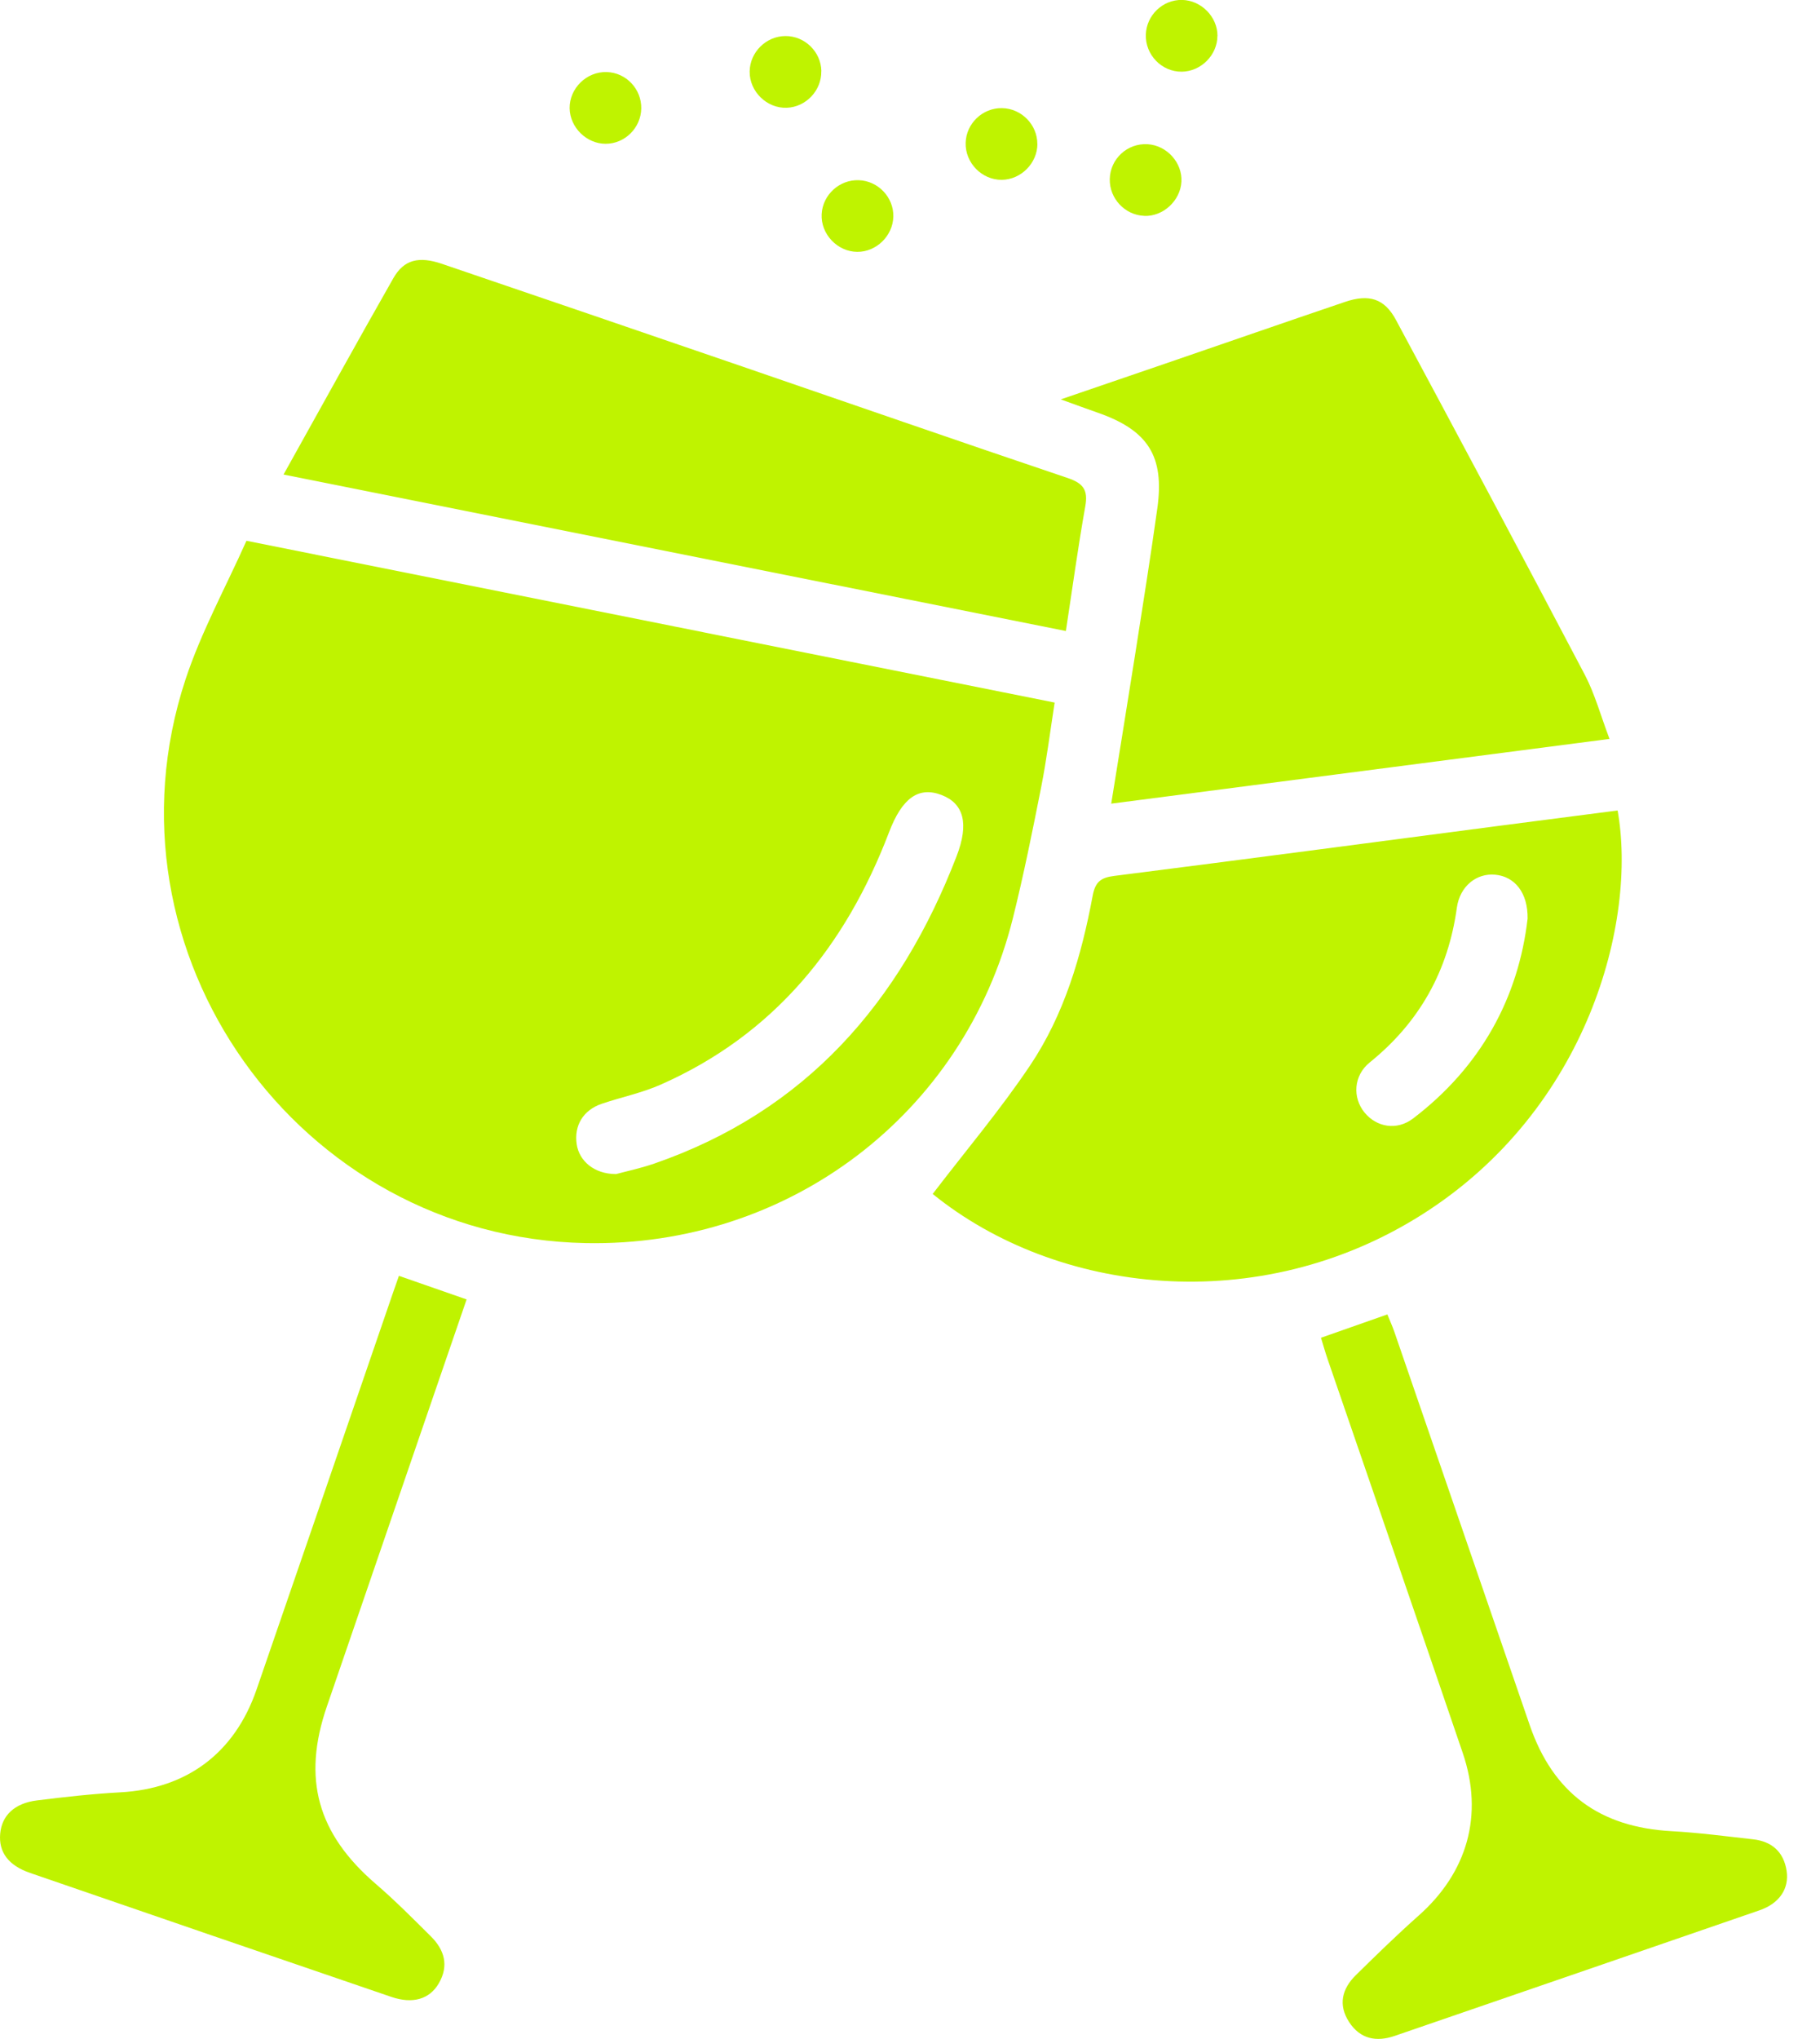 <svg xmlns="http://www.w3.org/2000/svg" width="50" height="56" viewBox="0 0 50 56" fill="none"><g id="Food&amp;Bev" clip-path="url(#clip0_20_251)"><g id="Layer_1"><g id="Group"><path id="Vector" d="M6.768 14.852C14.218 16.343 21.558 17.812 28.974 19.296C28.85 20.088 28.754 20.863 28.602 21.627C28.364 22.83 28.122 24.034 27.825 25.224C26.481 30.602 21.665 34.251 16.088 34.141C8.198 33.986 2.622 26.167 5.096 18.662C5.528 17.354 6.204 16.124 6.77 14.854L6.768 14.852ZM16.918 32.247C17.2 32.171 17.595 32.088 17.974 31.957C22.137 30.518 24.731 27.529 26.279 23.518C26.628 22.615 26.475 22.069 25.867 21.834C25.23 21.589 24.779 21.927 24.425 22.855C23.233 25.98 21.265 28.414 18.148 29.79C17.631 30.018 17.067 30.133 16.531 30.315C16.022 30.488 15.767 30.913 15.843 31.425C15.912 31.89 16.328 32.244 16.917 32.245L16.918 32.247Z" fill="#BFF300"></path><path id="Vector_2" d="M25.624 32.79C26.541 31.592 27.487 30.473 28.298 29.264C29.238 27.863 29.711 26.251 30.018 24.603C30.09 24.218 30.242 24.104 30.607 24.057C34.153 23.607 37.695 23.138 41.237 22.674C42.306 22.535 43.373 22.398 44.44 22.259C44.978 25.285 43.643 30.452 39.078 33.35C34.578 36.206 29.024 35.549 25.623 32.791L25.624 32.79ZM41.967 25.23C41.978 24.511 41.608 24.071 41.074 24.023C40.566 23.976 40.106 24.335 40.023 24.933C39.783 26.67 38.994 28.078 37.629 29.18C37.185 29.539 37.151 30.146 37.488 30.556C37.819 30.96 38.375 31.057 38.819 30.72C40.681 29.302 41.714 27.408 41.967 25.23Z" fill="#BFF300"></path><path id="Vector_3" d="M44.217 20.294C39.588 20.896 35.089 21.48 30.528 22.072C30.759 20.628 30.981 19.278 31.193 17.926C31.4 16.604 31.61 15.284 31.795 13.959C31.995 12.526 31.539 11.816 30.154 11.333C29.861 11.23 29.572 11.125 29.142 10.969C30.185 10.612 31.1 10.301 32.015 9.986C33.66 9.422 35.303 8.85 36.95 8.292C37.612 8.067 38.034 8.2 38.349 8.784C40.091 12.028 41.826 15.274 43.539 18.533C43.815 19.059 43.972 19.647 44.218 20.295L44.217 20.294Z" fill="#BFF300"></path><path id="Vector_4" d="M7.789 13.034C8.823 11.181 9.803 9.402 10.807 7.639C11.098 7.129 11.508 7.03 12.144 7.247C14.862 8.171 17.58 9.101 20.297 10.033C23.308 11.065 26.314 12.112 29.33 13.128C29.764 13.274 29.896 13.459 29.815 13.909C29.616 15.023 29.464 16.144 29.282 17.331C22.115 15.898 14.999 14.475 7.786 13.032L7.789 13.034Z" fill="#BFF300"></path><path id="Vector_5" d="M10.959 35.04C11.599 35.263 12.182 35.467 12.819 35.688C12.508 36.592 12.207 37.468 11.905 38.347C10.931 41.188 9.956 44.027 8.98 46.867C8.297 48.853 8.721 50.36 10.32 51.738C10.848 52.191 11.34 52.688 11.834 53.178C12.21 53.55 12.339 53.985 12.054 54.473C11.801 54.908 11.34 55.044 10.751 54.844C7.442 53.714 4.134 52.579 0.829 51.44C0.227 51.234 -0.04 50.865 0.005 50.362C0.05 49.862 0.395 49.526 1.012 49.448C1.775 49.352 2.543 49.267 3.311 49.225C5.125 49.126 6.442 48.155 7.046 46.409C8.295 42.793 9.536 39.173 10.78 35.553C10.833 35.399 10.888 35.245 10.959 35.041V35.04Z" fill="#BFF300"></path><path id="Vector_6" d="M36.29 36.741C36.929 36.517 37.495 36.317 38.114 36.1C38.178 36.259 38.251 36.416 38.307 36.58C39.548 40.18 40.786 43.782 42.026 47.382C42.67 49.247 43.947 50.185 45.924 50.292C46.674 50.334 47.418 50.433 48.164 50.516C48.682 50.574 49.005 50.866 49.083 51.384C49.156 51.871 48.886 52.276 48.34 52.465C45.001 53.619 41.659 54.764 38.319 55.914C37.806 56.091 37.367 55.998 37.065 55.537C36.757 55.067 36.866 54.62 37.25 54.245C37.812 53.692 38.377 53.141 38.966 52.618C40.312 51.429 40.767 49.852 40.185 48.143C38.957 44.538 37.713 40.94 36.476 37.338C36.411 37.151 36.358 36.959 36.29 36.739V36.741Z" fill="#BFF300"></path><path id="Vector_7" d="M22.563 1.954C22.573 2.485 22.143 2.94 21.614 2.96C21.068 2.98 20.59 2.515 20.595 1.966C20.6 1.436 21.045 0.993 21.576 0.99C22.108 0.986 22.555 1.421 22.565 1.954H22.563Z" fill="#BFF300"></path><path id="Vector_8" d="M28.5 3.954C28.498 4.482 28.051 4.932 27.523 4.939C26.974 4.945 26.513 4.472 26.529 3.921C26.544 3.39 26.996 2.96 27.528 2.97C28.061 2.978 28.5 3.425 28.498 3.954H28.5Z" fill="#BFF300"></path><path id="Vector_9" d="M33.445 0.986C33.445 1.511 32.995 1.962 32.469 1.969C31.918 1.976 31.463 1.509 31.479 0.953C31.494 0.419 31.943 -0.011 32.474 -0.002C33.001 0.008 33.448 0.462 33.447 0.985L33.445 0.986Z" fill="#BFF300"></path><path id="Vector_10" d="M24.542 5.951C24.529 6.479 24.074 6.922 23.549 6.917C23.002 6.912 22.544 6.426 22.573 5.88C22.602 5.351 23.06 4.93 23.593 4.949C24.125 4.967 24.555 5.42 24.542 5.951Z" fill="#BFF300"></path><path id="Vector_11" d="M17.617 2.978C17.608 3.513 17.165 3.951 16.636 3.949C16.111 3.948 15.658 3.499 15.649 2.973C15.643 2.426 16.116 1.962 16.667 1.979C17.2 1.994 17.625 2.442 17.617 2.978Z" fill="#BFF300"></path><path id="Vector_12" d="M31.433 5.928C30.904 5.907 30.478 5.453 30.488 4.919C30.5 4.361 30.973 3.926 31.53 3.961C32.058 3.994 32.485 4.469 32.457 4.99C32.427 5.514 31.954 5.95 31.435 5.93L31.433 5.928Z" fill="#BFF300"></path></g></g></g><defs><clipPath id="clip0_20_251"><rect width="49.096" height="56" fill="white"></rect></clipPath></defs></svg>
